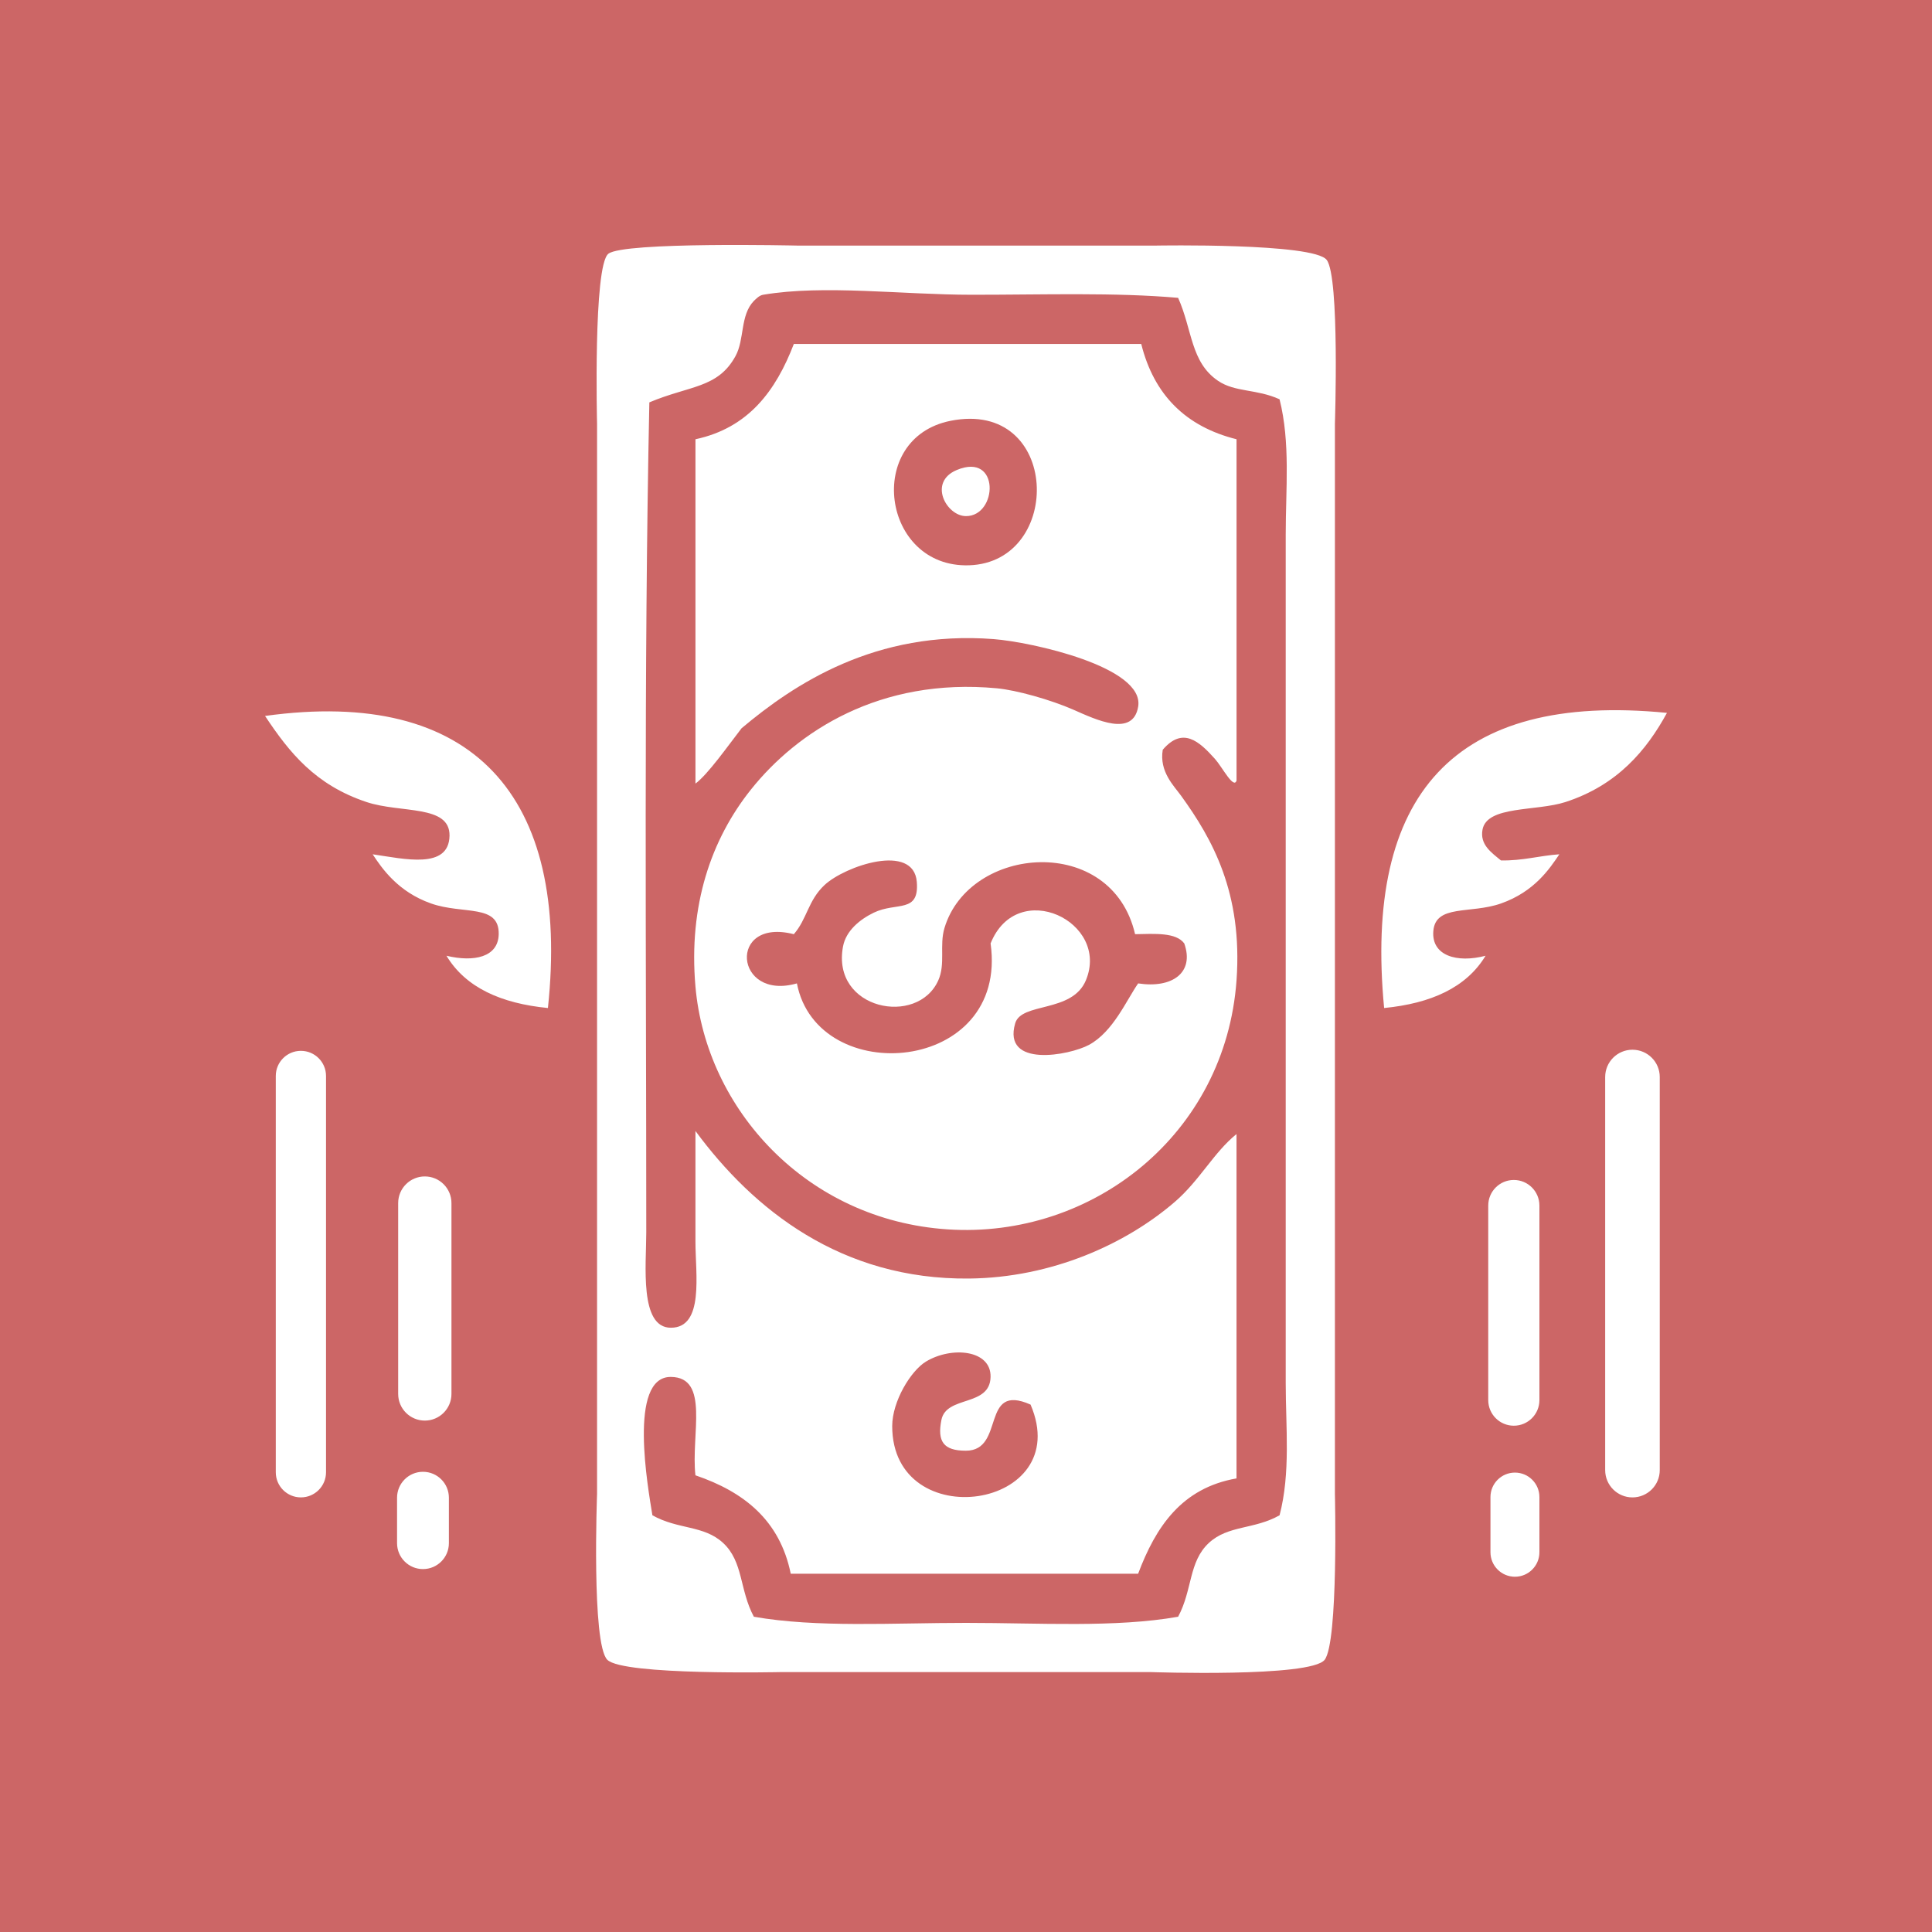 <?xml version="1.0" encoding="iso-8859-1"?>
<!-- Generator: Adobe Illustrator 15.0.0, SVG Export Plug-In . SVG Version: 6.00 Build 0)  -->
<!DOCTYPE svg PUBLIC "-//W3C//DTD SVG 1.1//EN" "http://www.w3.org/Graphics/SVG/1.1/DTD/svg11.dtd">
<svg version="1.1" xmlns:x="http://ns.adobe.com/Extensibility/1.0/" xmlns:i="http://ns.adobe.com/AdobeIllustrator/10.0/" xmlns:graph="http://ns.adobe.com/Graphs/1.0/"
	 xmlns="http://www.w3.org/2000/svg" xmlns:xlink="http://www.w3.org/1999/xlink" x="0px" y="0px" width="128px" height="128px"
	 viewBox="0 0 128 128" style="enable-background:new 0 0 128 128;" xml:space="preserve">
<g id="&#x424;&#x438;&#x433;&#x443;&#x440;&#x430;_1_1_" style="enable-background:new    ;">
	<g id="&#x424;&#x438;&#x433;&#x443;&#x440;&#x430;_1">
		<g>
			<rect style="fill-rule:evenodd;clip-rule:evenodd;fill:#CC6666;" width="128" height="128"/>
		</g>
	</g>
</g>
<g id="&#x437;&#x430;&#x43A;&#x430;&#x437;&#x447;&#x438;&#x43A;_1_">
	<g id="&#x418;&#x437;&#x43E;&#x431;&#x440;&#x430;&#x436;&#x435;&#x43D;&#x438;&#x435;_xA0_20">
		<g>
			<path style="fill-rule:evenodd;clip-rule:evenodd;fill:#FFFFFF;" d="M87.898,17.22c-0.865-1.137-11.27-0.95-11.27-0.95H52.797
				c0,0-11.483-0.263-12.493,0.543c-1.01,0.807-0.747,11.271-0.747,11.271v70.882c0,0-0.374,9.946,0.679,10.999
				c1.052,1.052,11.542,0.814,11.542,0.814h24.442c0,0,10.626,0.373,11.543-0.814c0.916-1.188,0.678-10.999,0.678-10.999V28.083
				C88.441,28.083,88.764,18.356,87.898,17.22z M84.775,100.391c-1.688,0.955-3.404,0.646-4.685,1.833
				c-1.347,1.25-1.076,3.097-2.036,4.889c-4.162,0.735-9.193,0.407-14.055,0.407c-4.861,0-9.893,0.328-14.054-0.407
				c-0.96-1.792-0.689-3.639-2.037-4.889c-1.28-1.188-2.997-0.878-4.685-1.833c-0.283-1.774-1.636-9.187,1.222-9.166
				c2.596,0.019,1.323,3.828,1.629,6.518c3.193,1.085,5.591,2.965,6.314,6.519h23.016c1.171-3.106,2.879-5.677,6.518-6.314V75.134
				c-1.505,1.217-2.441,3.071-4.073,4.481c-3.236,2.797-8.153,5.037-13.647,5.092c-8.471,0.084-14.286-4.563-18.127-9.777v7.333
				c0,2.146,0.588,5.703-1.629,5.703c-2.097,0-1.629-4.176-1.629-6.314c0-18.34-0.169-37.157,0.204-54.994
				c2.68-1.129,4.527-0.924,5.703-3.056c0.619-1.12,0.297-2.705,1.222-3.666c0.157-0.147,0.361-0.365,0.611-0.407
				c4.027-0.683,9.214,0,13.85,0c4.812,0,9.448-0.164,13.647,0.204c0.949,2.123,0.821,4.261,2.647,5.499
				c1.13,0.767,2.554,0.528,4.073,1.222c0.725,2.881,0.408,5.919,0.408,8.963c0,18.329-0.001,37.572,0,56.216
				C85.184,94.598,85.51,97.579,84.775,100.391z M64,96.113c2.625-0.009,0.936-4.535,4.277-3.056
				c2.982,6.959-9.166,8.727-9.166,1.426c0-1.641,1.232-3.67,2.24-4.277c1.692-1.02,4.315-0.786,4.277,1.019
				c-0.041,2.002-2.932,1.206-3.258,2.852C62.089,95.493,62.499,96.118,64,96.113z M77.035,49.674
				c1.318-1.543,2.404-0.578,3.463,0.61c0.473,0.529,1.242,2.034,1.426,1.426V29.102c-3.369-0.841-5.473-2.945-6.314-6.314H52.594
				c-1.188,3.09-2.995,5.561-6.518,6.314v22.813c0.821-0.607,2.137-2.479,3.055-3.666c3.471-2.916,8.858-6.512,16.702-5.907
				c2.482,0.191,10.021,1.839,9.573,4.481c-0.344,2.03-2.775,0.864-4.277,0.203c-1.521-0.669-3.793-1.305-5.092-1.426
				c-7.74-0.721-13.214,2.856-16.295,6.722c-2.615,3.281-4.136,7.651-3.667,13.036c0.71,8.136,7.366,15.472,16.702,16.091
				c9.613,0.637,18.417-6.313,19.146-16.499c0.416-5.802-1.615-9.381-3.666-12.221C77.781,52.068,76.793,51.128,77.035,49.674z
				 M64.203,37.452c-5.786,0.185-6.953-8.433-1.222-9.573C70.258,26.432,70.49,37.252,64.203,37.452z M75.406,65.153
				c-0.764,1.088-1.652,3.206-3.259,4.073c-1.283,0.693-5.749,1.548-4.889-1.426c0.411-1.419,3.777-0.671,4.685-2.852
				c1.617-3.884-4.547-6.837-6.314-2.443c1.214,8.644-11.474,9.66-12.832,2.647c-4.156,1.19-4.603-4.388-0.204-3.259
				c0.878-1.004,0.941-2.238,2.037-3.259c1.359-1.266,5.901-2.815,6.111-0.204c0.168,2.104-1.354,1.311-2.852,2.037
				c-0.911,0.441-1.84,1.188-2.037,2.24c-0.785,4.192,4.945,5.324,6.314,2.24c0.488-1.1,0.06-2.305,0.407-3.462
				c1.653-5.507,11.088-6.261,12.629,0.407c1.313-0.024,2.707-0.128,3.258,0.611C79.154,64.461,77.64,65.496,75.406,65.153z
				 M63.389,31.139c-1.921,0.804-0.684,3.054,0.611,3.055C66.104,34.196,66.271,29.932,63.389,31.139z M17.56,47.433
				c1.618,2.438,3.333,4.573,6.722,5.703c2.27,0.757,5.543,0.155,5.5,2.241c-0.047,2.24-2.989,1.53-5.092,1.222
				c0.614,0.936,1.682,2.49,3.87,3.259c2.128,0.748,4.523,0.008,4.481,2.037c-0.032,1.52-1.63,1.865-3.462,1.426
				c1.277,2.117,3.63,3.159,6.722,3.463C37.798,52.724,31.354,45.521,17.56,47.433z M103.719,53.136
				c3.439-1.118,5.37-3.429,6.721-5.906c-14.161-1.397-20.083,5.444-18.738,19.554c3.09-0.304,5.443-1.346,6.721-3.463
				c-1.91,0.503-3.59-0.013-3.462-1.63c0.142-1.795,2.462-1.123,4.481-1.833c2.23-0.783,3.238-2.326,3.869-3.259
				c-1.334,0.092-2.418,0.434-3.869,0.407c-0.643-0.531-1.403-1.046-1.223-2.037C98.512,53.363,101.781,53.766,103.719,53.136z
				 M19.935,69.621c-0.919,0-1.664,0.745-1.664,1.664v26.257c0,0.919,0.745,1.664,1.664,1.664c0.919,0,1.665-0.745,1.665-1.664
				V71.285C21.6,70.366,20.854,69.621,19.935,69.621z M28.145,77.942c-0.975,0-1.765,0.79-1.765,1.765v12.646
				c0,0.975,0.791,1.765,1.765,1.765s1.765-0.79,1.765-1.765V79.707C29.91,78.732,29.12,77.942,28.145,77.942z M28.023,97.51
				c-0.948,0-1.717,0.77-1.717,1.718v3.01c0,0.949,0.769,1.718,1.717,1.718c0.949,0,1.717-0.769,1.717-1.718v-3.01
				C29.74,98.279,28.972,97.51,28.023,97.51z M100.295,78.176c-0.937,0-1.695,0.759-1.695,1.695v12.89
				c0,0.938,0.759,1.696,1.695,1.696s1.695-0.759,1.695-1.696v-12.89C101.99,78.935,101.231,78.176,100.295,78.176z M100.369,97.563
				c-0.896,0-1.622,0.726-1.622,1.621v3.657c0,0.896,0.727,1.622,1.622,1.622s1.621-0.727,1.621-1.622v-3.657
				C101.99,98.289,101.265,97.563,100.369,97.563z M108.154,69.547c-0.998,0-1.807,0.81-1.807,1.808v26.044
				c0,0.998,0.809,1.808,1.807,1.808c0.999,0,1.809-0.81,1.809-1.808V71.354C109.963,70.356,109.153,69.547,108.154,69.547z"/>
		</g>
	</g>
</g>
</svg>
